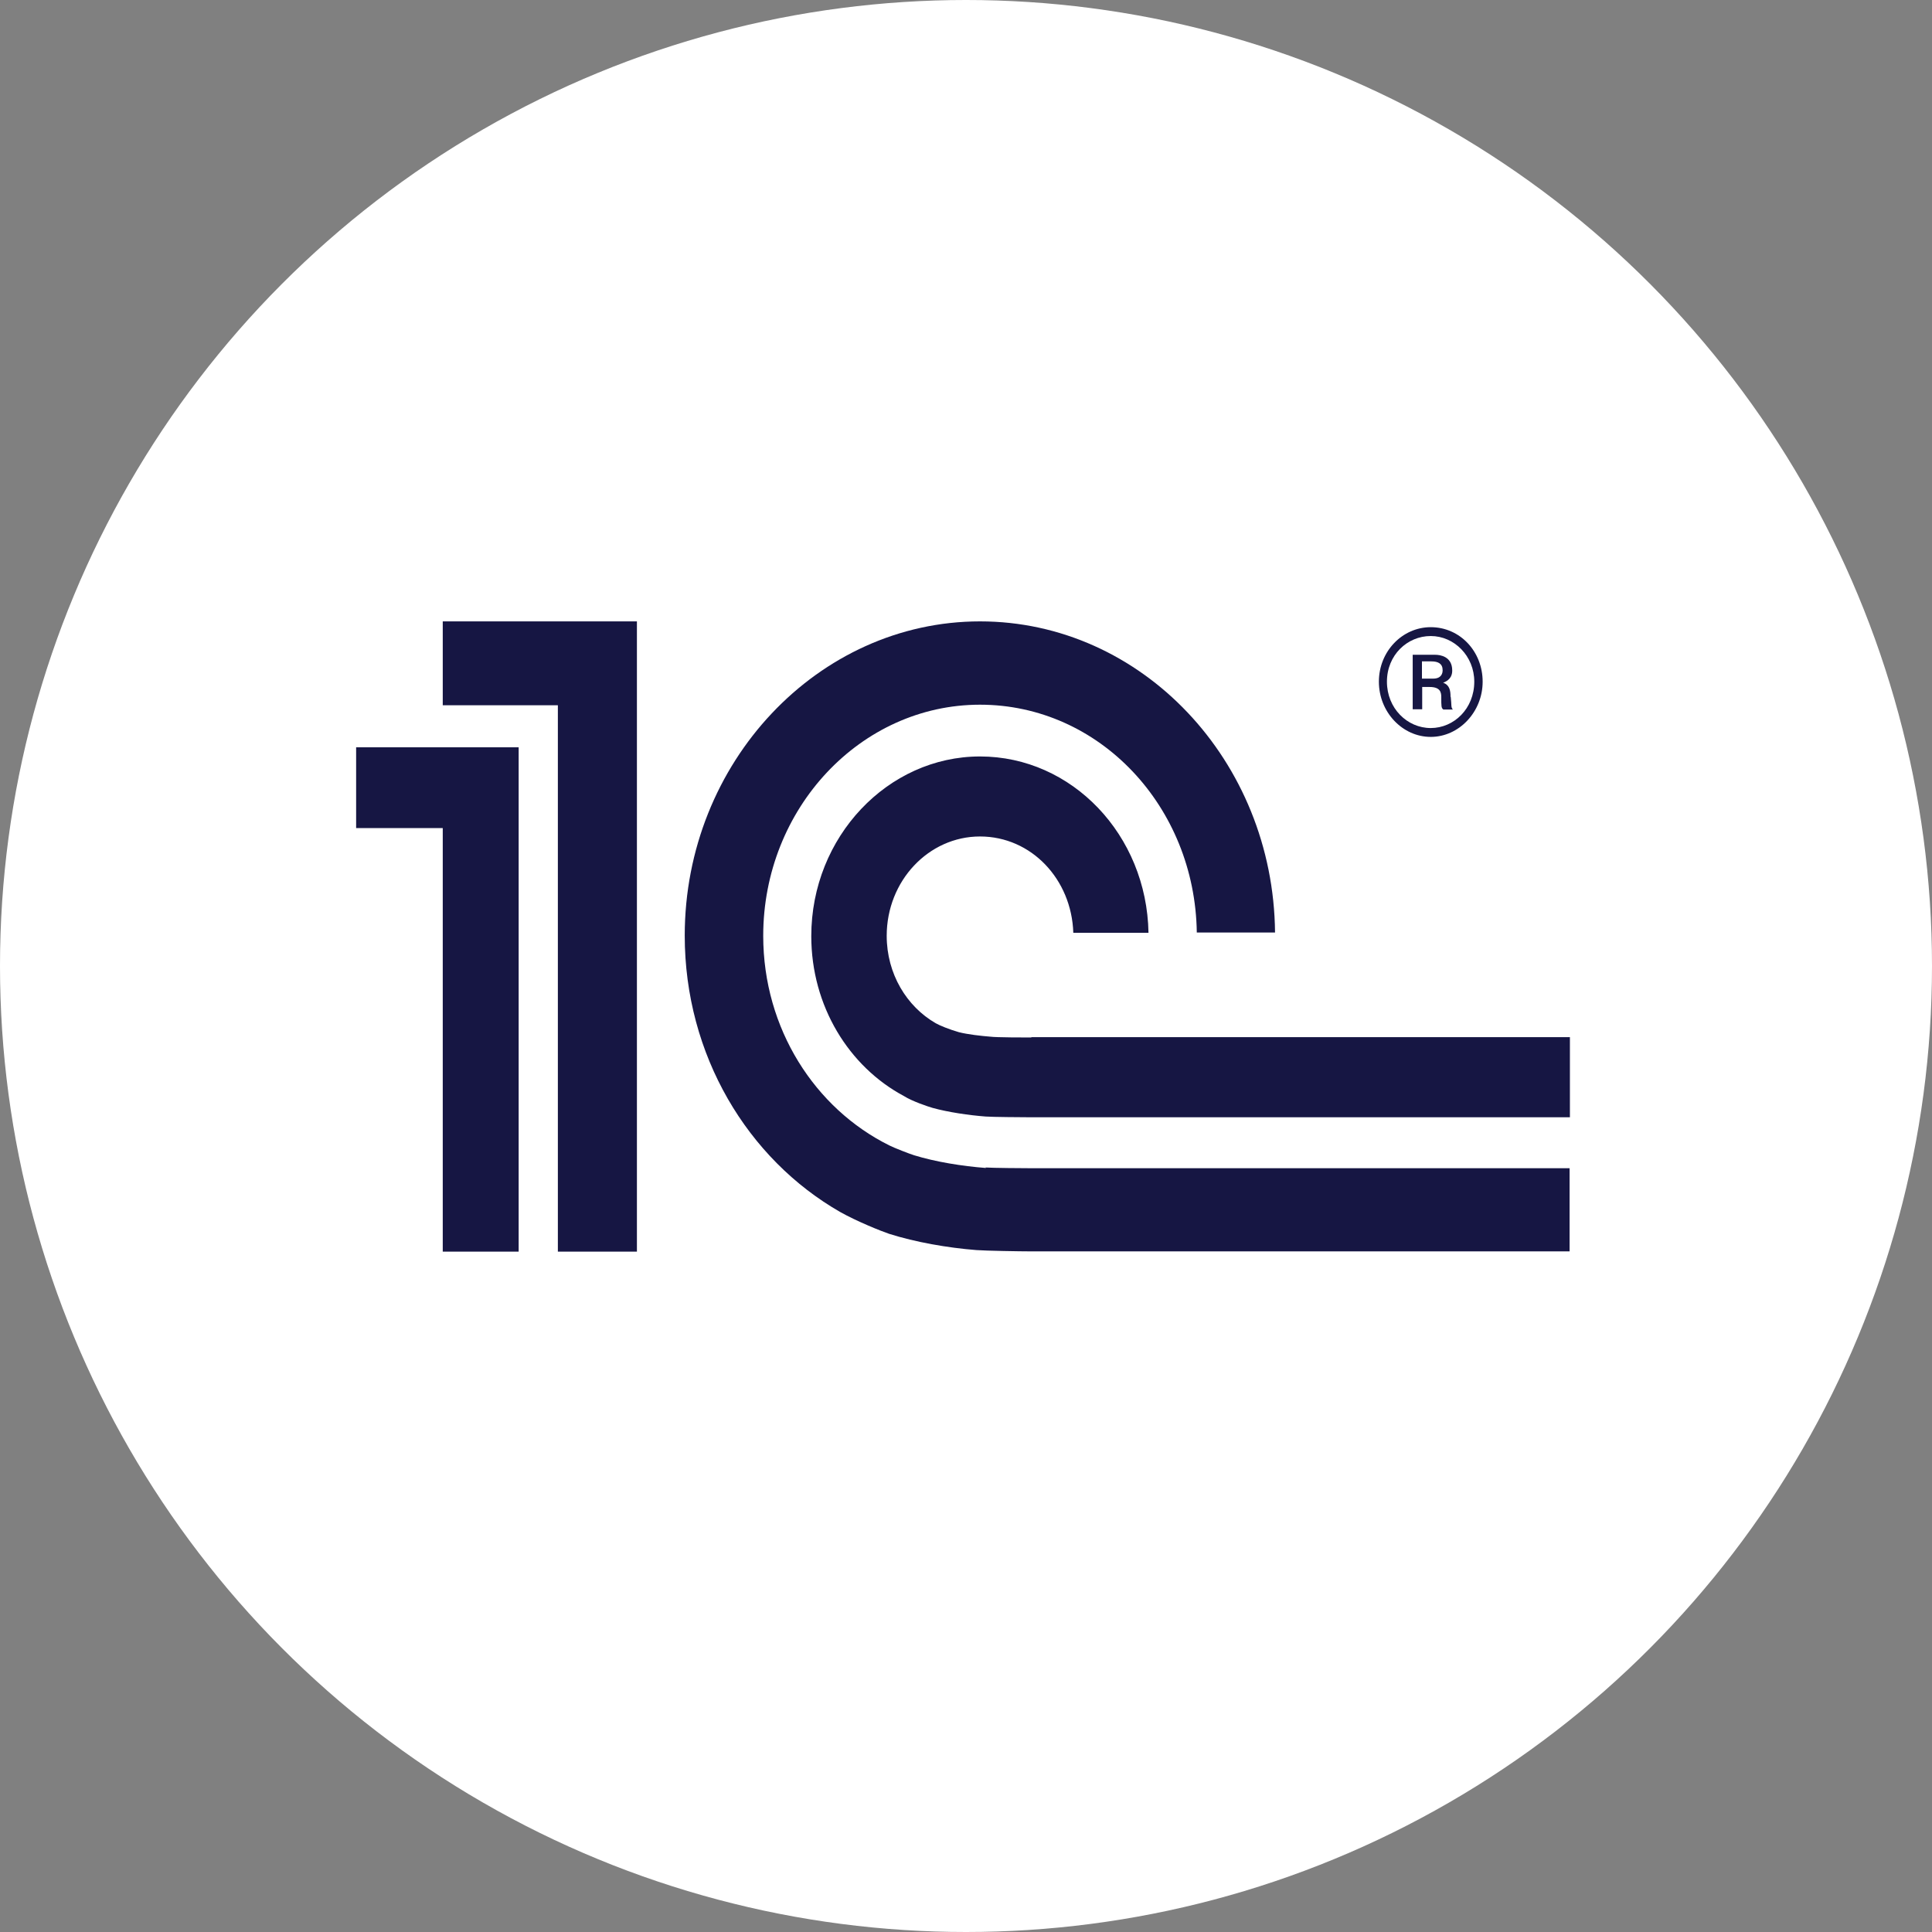 <svg width="24" height="24" viewBox="0 0 24 24" fill="none" xmlns="http://www.w3.org/2000/svg">
<rect x="0" y="0" width="24" height="24" fill="#808080" stroke="none"/>
<circle cx="12" cy="12" r="12" fill="white"/>
<path fill-rule="evenodd" clip-rule="evenodd" d="M12.248 14.509C11.955 14.487 11.621 14.433 11.355 14.351C11.305 14.336 11.101 14.257 11.048 14.229C10.126 13.772 9.481 12.781 9.481 11.625C9.481 10.045 10.69 8.754 12.174 8.754C13.658 8.754 14.846 10.02 14.867 11.584H15.839C15.819 9.45 14.184 7.719 12.174 7.719C10.164 7.719 8.506 9.469 8.506 11.622C8.506 13.108 9.289 14.399 10.439 15.057C10.646 15.173 10.944 15.293 11.045 15.327C11.373 15.431 11.772 15.501 12.13 15.529C12.251 15.538 12.674 15.545 12.798 15.545H19.498V14.512H12.806C12.718 14.512 12.328 14.509 12.242 14.503L12.248 14.509ZM12.812 12.888C12.742 12.888 12.372 12.888 12.304 12.878C12.189 12.869 12.02 12.85 11.911 12.822C11.79 12.787 11.675 12.74 11.624 12.711C11.264 12.504 11.015 12.098 11.015 11.625C11.015 10.942 11.536 10.391 12.174 10.391C12.812 10.391 13.312 10.923 13.333 11.588H14.267C14.246 10.373 13.318 9.397 12.174 9.397C11.03 9.397 10.078 10.395 10.078 11.629C10.078 12.497 10.545 13.25 11.228 13.615C11.332 13.681 11.53 13.747 11.586 13.763C11.778 13.816 12.035 13.854 12.245 13.87C12.322 13.876 12.703 13.879 12.783 13.879H19.502V12.884H12.812V12.888ZM7.909 15.548H6.93V8.761H5.5V7.719H7.912V15.548H7.909ZM4.424 9.283V10.287H5.5V15.548H6.443V9.283H4.427H4.424Z" fill="#161643"/>
<path d="M17.773 7.791C17.422 7.791 17.129 8.09 17.129 8.468C17.129 8.846 17.422 9.154 17.773 9.154C18.125 9.154 18.418 8.843 18.418 8.468C18.418 8.093 18.137 7.791 17.773 7.791ZM17.773 9.044C17.481 9.044 17.229 8.799 17.229 8.468C17.229 8.138 17.481 7.901 17.773 7.901C18.066 7.901 18.314 8.15 18.314 8.468C18.314 8.802 18.063 9.044 17.773 9.044Z" fill="#161643"/>
<path d="M18.019 8.654C18.019 8.578 18.007 8.509 17.927 8.481C18.031 8.443 18.04 8.37 18.04 8.329C18.04 8.156 17.892 8.134 17.83 8.134H17.549V8.811H17.667V8.534H17.759C17.892 8.534 17.904 8.6 17.904 8.66C17.904 8.776 17.904 8.795 17.93 8.814H18.048C18.022 8.786 18.034 8.764 18.022 8.66L18.019 8.654ZM17.803 8.43H17.664V8.216H17.782C17.865 8.216 17.921 8.244 17.921 8.326C17.921 8.37 17.901 8.43 17.803 8.43Z" fill="#161643"/>
</svg>
